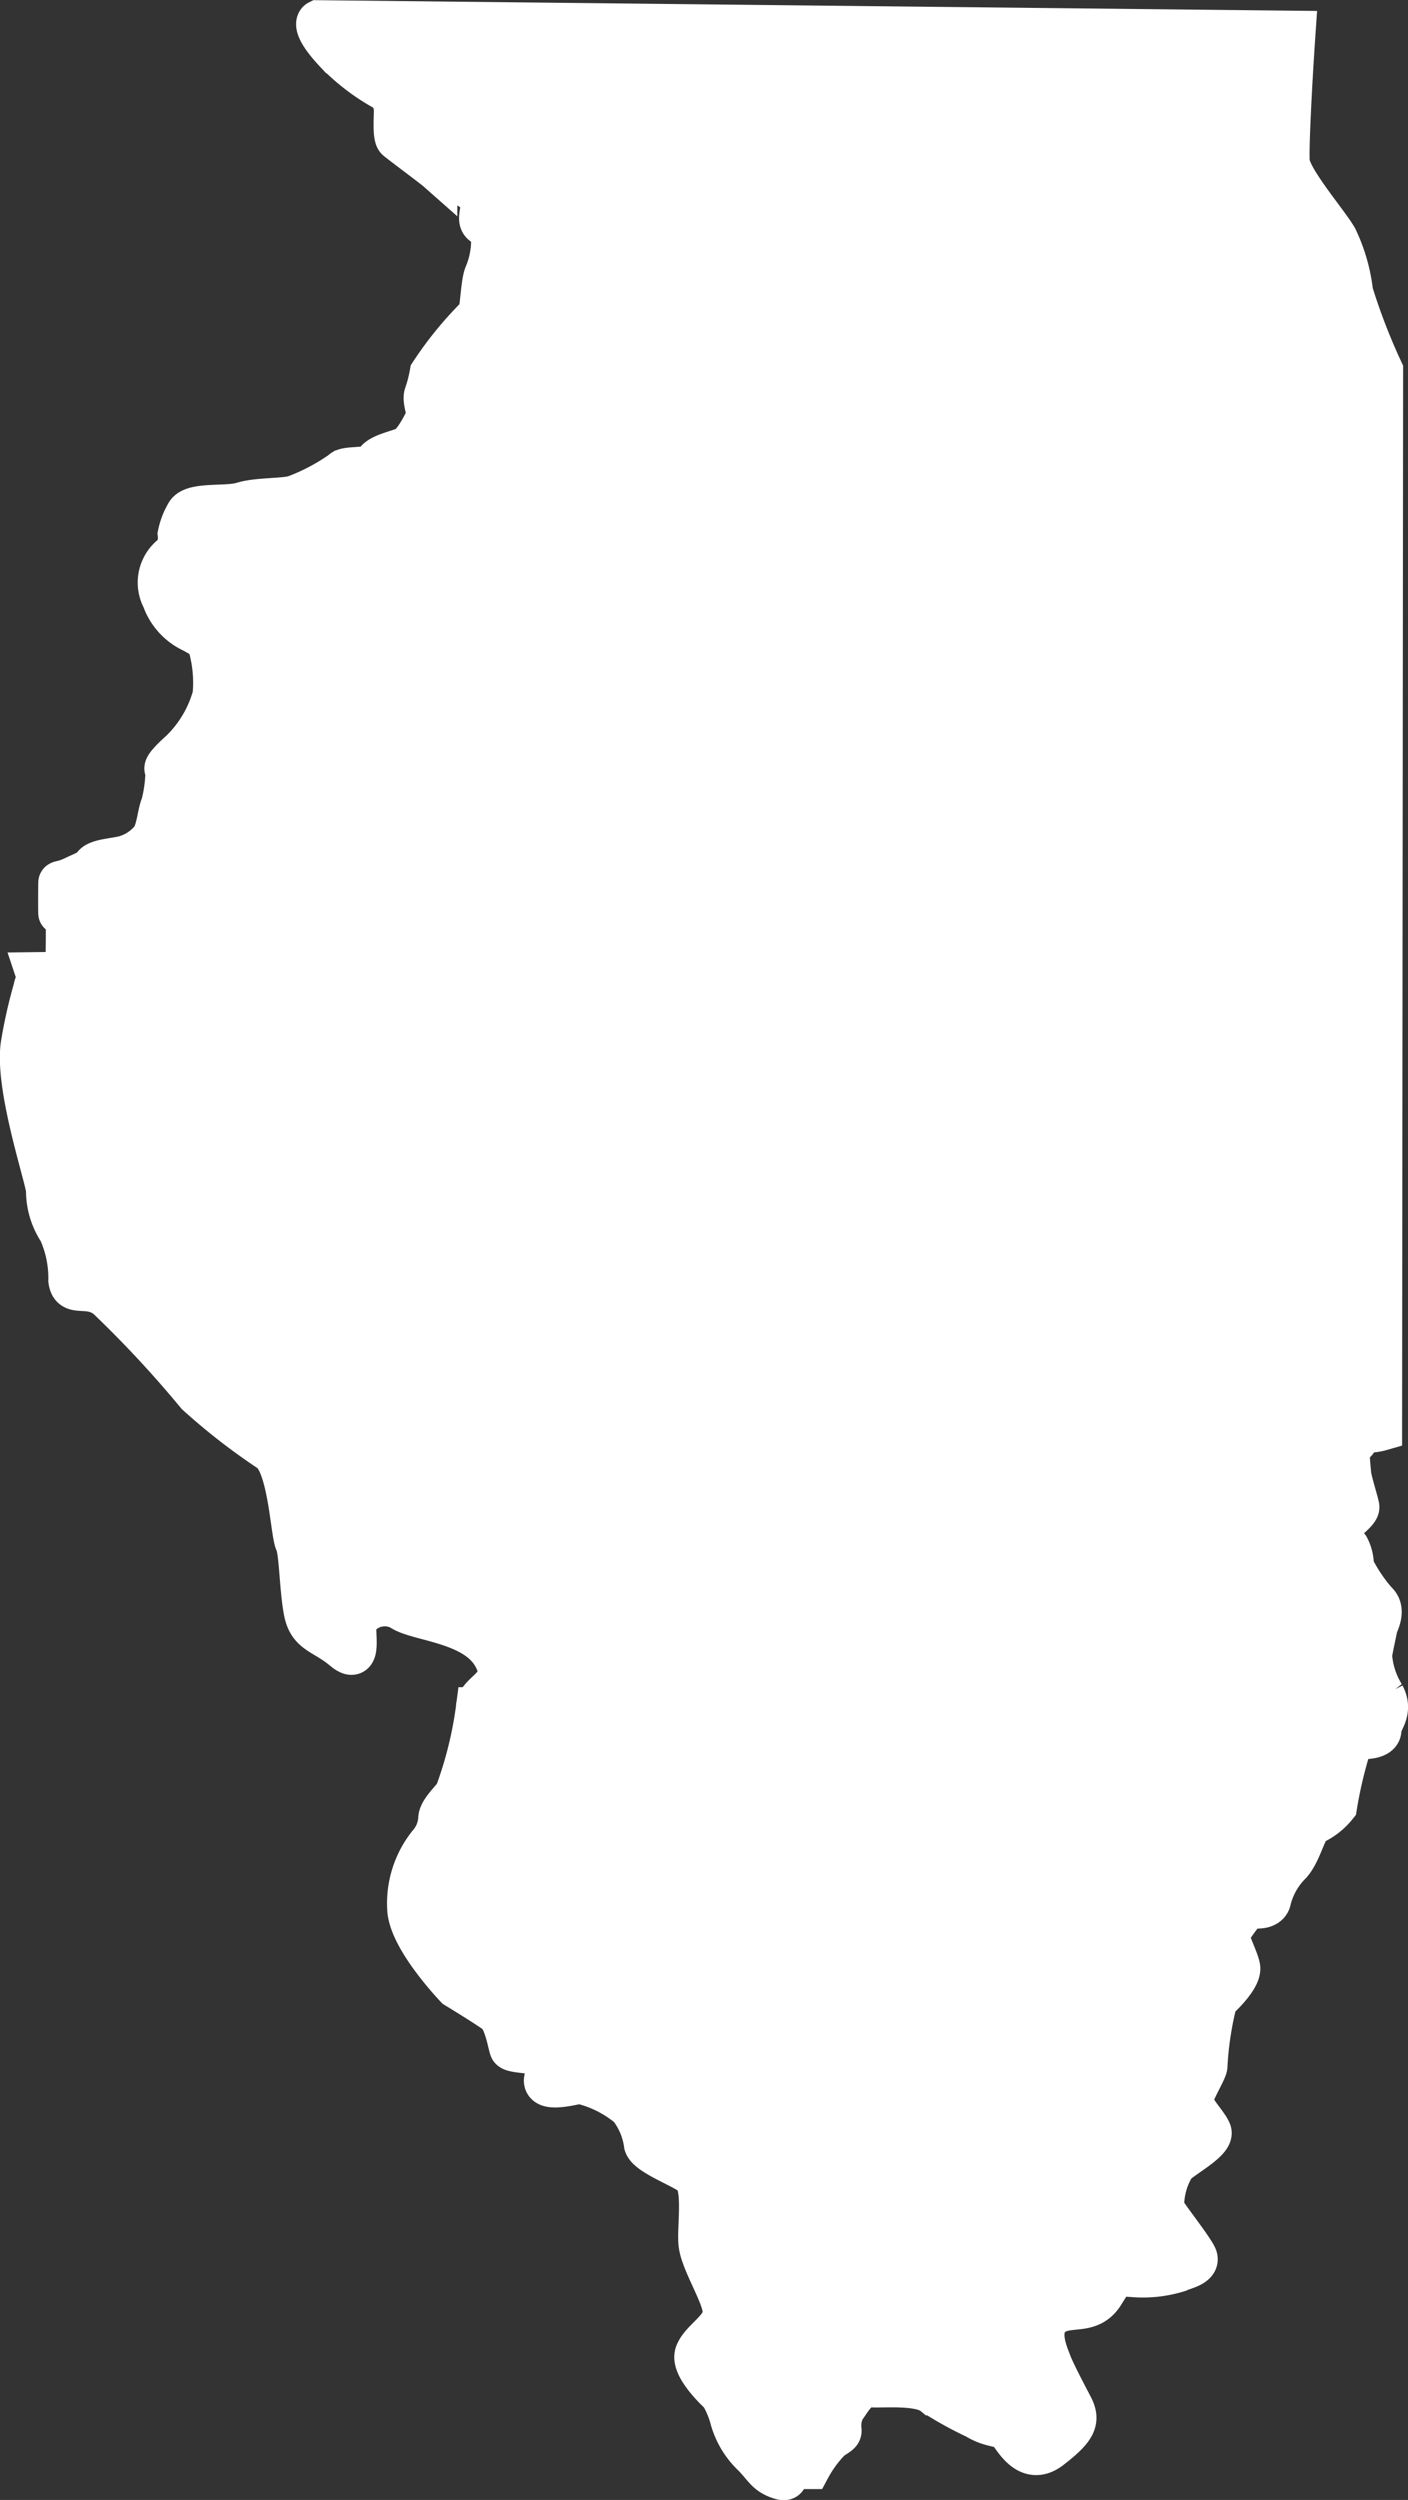<svg id="Maps" xmlns="http://www.w3.org/2000/svg" viewBox="0 0 34.315 60.915">
  <rect x="0" y="0" width="34.315" height="60.915" fill="#333333" stroke="none"/>
  <defs>
    <style>
      .cls-1 {
        fill: #fff;
        stroke: #fff;
        fill-rule: evenodd;
      }
    </style>
  </defs>
  <title>IL</title>
  <path class="cls-1" d="M371.821,129.42a15.049,15.049,0,0,1-.731-1.894,4.152,4.152,0,0,0-.379-1.325c-.215-.38-1.11-1.407-1.164-1.84-.028-.247.044-1.777.142-3.2l-23.811-.256s-.218.108.414.781a5.093,5.093,0,0,0,1.255.946.667.667,0,0,1,.19.446c0,.218-.035.655.054.731s.886.67.98.753a6.281,6.281,0,0,1,1.04.607c.149.2-.11.566.067.7a.533.533,0,0,1,.228.459,2.156,2.156,0,0,1-.161.743c-.095.19-.107.93-.174,1a8.691,8.691,0,0,0-1.161,1.417,3.375,3.375,0,0,1-.136.525c-.054.161.095.459.041.566s-.3.623-.512.718-.661.174-.743.364-.715.079-.81.215a5.048,5.048,0,0,1-1.119.595c-.244.095-.917.054-1.3.174s-1.2-.013-1.363.256a1.67,1.67,0,0,0-.2.516.678.678,0,0,1-.12.478.85.85,0,0,0-.266,1.1,1.4,1.4,0,0,0,.727.806c.171.089.373.212.386.294a3.322,3.322,0,0,1,.123,1.246,2.957,2.957,0,0,1-.784,1.338c-.538.484-.364.452-.364.506a3.528,3.528,0,0,1-.114.838c-.082.161-.1.6-.25.81a1.285,1.285,0,0,1-.563.4c-.212.088-.715.088-.838.237s-.19.152-.474.288-.37.1-.373.149-.006.721,0,.749.142.013.171.079,0,1.356,0,1.356L339,144.1c.057.171-.044.294-.044.367a11.934,11.934,0,0,0-.31,1.363c-.174,1.053.642,3.406.613,3.6a1.781,1.781,0,0,0,.3.974,2.778,2.778,0,0,1,.244,1.192c.054.433.462.082.92.433a27.3,27.3,0,0,1,2.192,2.356,14.968,14.968,0,0,0,1.815,1.407c.433.4.487,1.973.595,2.191s.108,1.164.218,1.7.459.512.946.92.244-.462.326-.705a.823.823,0,0,1,1.082-.269c.379.269,1.733.3,2.22,1.082s-.38.867-.38,1.3a9.585,9.585,0,0,1-.518,2.09c-.095.149-.38.4-.4.595a1.013,1.013,0,0,1-.256.632,2.33,2.33,0,0,0-.5,1.606c.054.743,1.167,1.9,1.167,1.9s.756.459.974.623.3.731.351.867,1,.054,1.218.351-.4.161-.38.433.677.079.867.054a2.872,2.872,0,0,1,1.192.595,1.861,1.861,0,0,1,.38.9c.079.244.81.512,1.135.731s.161,1.189.19,1.651.595,1.3.595,1.7-.541.652-.677,1,.6,1.005.6,1.005a2.256,2.256,0,0,1,.256.607,1.973,1.973,0,0,0,.541.892c.282.285.323.459.686.566s-.067-.566.041-.715.338.2.4.256c.026.022.13.1.263.2a3.035,3.035,0,0,1,.516-.7c.2-.136.256-.152.244-.246a.894.894,0,0,1,.088-.5c.089-.108.338-.585.6-.55s1.214-.082,1.559.2a8.558,8.558,0,0,0,1.04.575c.338.212.613.183.746.278s.474.93,1.082.459.715-.677.525-1.04-.446-.851-.525-1.066-.351-.8.025-1.119.92.013,1.268-.553.367-.5.648-.421a2.926,2.926,0,0,0,1.17-.117c.12-.063.556-.136.433-.382s-.746-1.031-.794-1.154a1.834,1.834,0,0,1,.285-1.056c.2-.2.958-.595.863-.825s-.487-.579-.433-.81.338-.674.338-.781a8.027,8.027,0,0,1,.244-1.593c.108-.095.607-.566.553-.822s-.31-.689-.244-.838a5.963,5.963,0,0,1,.459-.62s.487.12.541-.177a1.869,1.869,0,0,1,.5-.876c.269-.31.364-.9.553-.971a1.528,1.528,0,0,0,.553-.433,10.594,10.594,0,0,1,.335-1.429.545.545,0,0,1,.3-.218c.07,0,.446,0,.446-.215s.3-.43.082-.851a2.1,2.1,0,0,1-.31-.971c.025-.174.12-.594.133-.674s.231-.421-.013-.636a3.958,3.958,0,0,1-.566-.851.923.923,0,0,0-.108-.471c-.123-.177-.291-.285-.256-.414s.528-.424.5-.572-.19-.645-.2-.806-.095-.756.048-.731.174-.31.285-.278a1.245,1.245,0,0,0,.421-.047Z" transform="translate(-338.125 -120.4)"/>
</svg>
